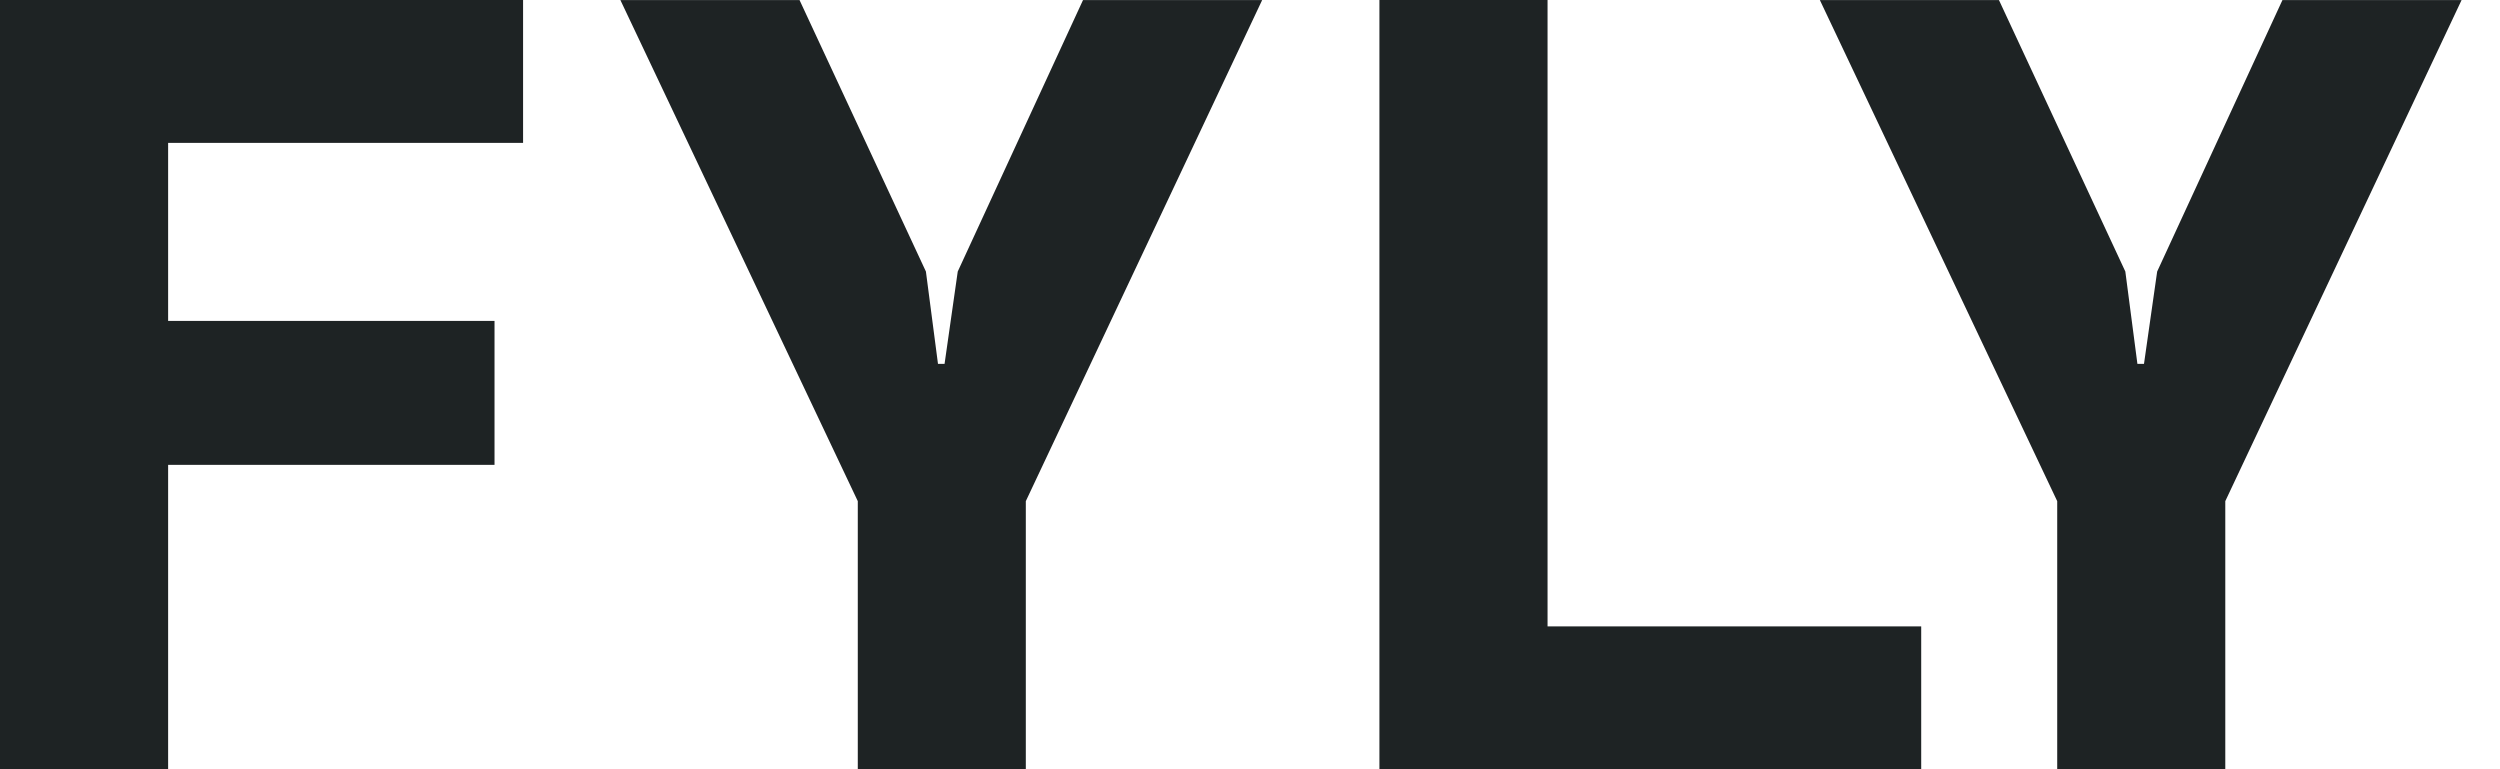 <svg width="52" height="16" viewBox="0 0 52 16" fill="none" xmlns="http://www.w3.org/2000/svg">
<path d="M0 16.001V0H10.88V2.972H3.497V6.675H10.286V9.669H3.497V16.001H0Z" fill="#1E2324"/>
<path d="M17.842 16.001V10.424L12.904 0.001H16.63L19.259 5.648L19.51 7.568H19.647L19.921 5.648L22.527 0.001H26.253L21.337 10.424V16.001H17.841H17.842Z" fill="#1E2324"/>
<path d="M28.692 16.001V0H32.189V13.029H39.961V16.001H28.691H28.692Z" fill="#1E2324"/>
<path d="M42.79 16.001V10.424L37.853 0.001H41.578L44.207 5.648L44.458 7.568H44.595L44.869 5.648L47.475 0.001H51.201L46.286 10.424V16.001H42.789H42.79Z" fill="#1E2324"/>
</svg>
